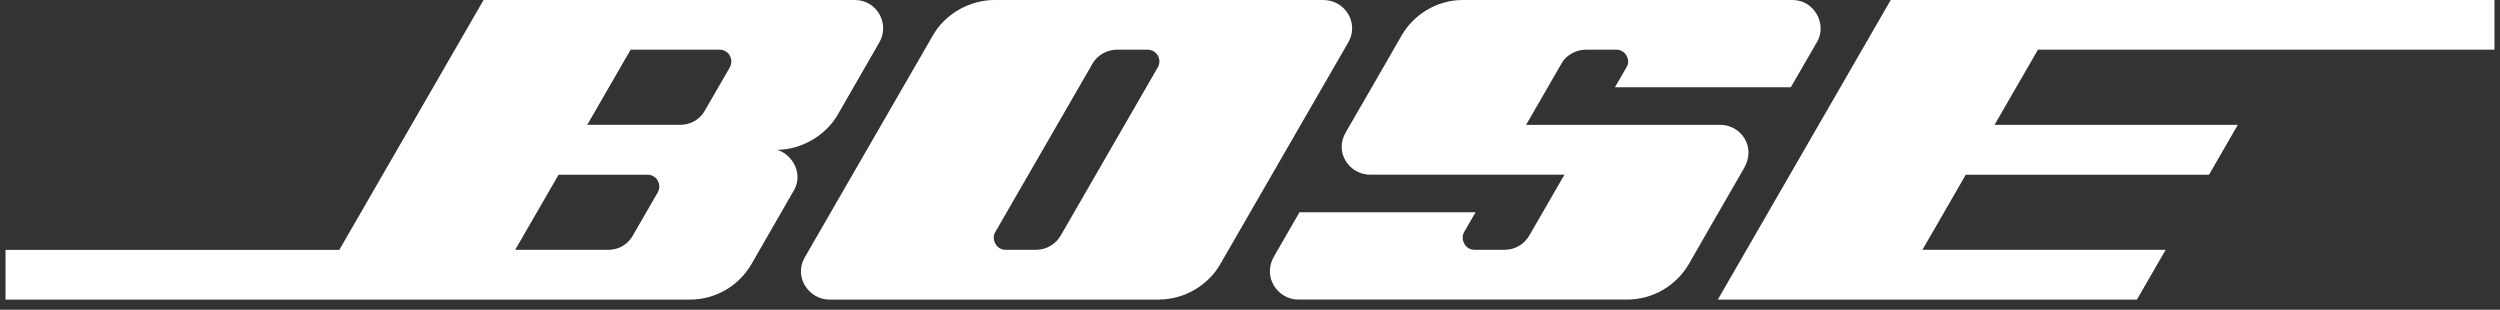 <?xml version="1.0" encoding="UTF-8"?>
<svg xmlns="http://www.w3.org/2000/svg" width="226" height="28" viewBox="0 0 226 28" fill="none">
  <rect x="0" y="0" width="226" height="28" fill="#333333" stroke="none"/>
  <path d="M225.5 4.49V0H170.922L155.292 27.081H193.179L195.776 22.582H173.787L177.706 15.795H199.695L202.298 11.288H180.306L184.23 4.49H225.5Z" fill="white"></path>
  <path d="M155.517 11.288H137.958C137.958 11.288 140.829 6.313 141.203 5.669C141.574 5.027 142.424 4.49 143.37 4.49H146.108C147.002 4.49 147.378 5.465 147.094 5.977C146.812 6.489 145.989 7.889 145.989 7.889H161.889C161.889 7.889 163.395 5.292 164.278 3.759C165.161 2.229 164.064 0 162.033 0H132.228C129.839 0 127.767 1.37 126.719 3.188C125.671 5.005 122.721 10.143 121.657 11.963C120.593 13.785 121.985 15.792 123.862 15.792H141.425C141.425 15.792 138.776 20.375 138.273 21.25C137.769 22.124 136.937 22.579 136.033 22.579H133.303C132.398 22.579 132.019 21.596 132.344 21.003C132.672 20.41 133.395 19.186 133.395 19.186H117.475C117.475 19.186 116.246 21.317 115.168 23.186C114.09 25.052 115.525 27.078 117.348 27.078H147.102C149.469 27.078 151.573 25.786 152.705 23.812C153.837 21.84 156.502 17.195 157.653 15.218C158.804 13.241 157.347 11.286 155.519 11.286L155.517 11.288Z" fill="white"></path>
  <path d="M119.637 0H89.91C87.749 0 85.515 1.165 84.358 3.158C83.202 5.154 73.771 21.496 72.748 23.27C71.724 25.044 73.129 27.081 74.963 27.081H104.741C107.138 27.081 109.245 25.724 110.29 23.917C111.336 22.108 120.894 5.549 121.888 3.824C122.884 2.096 121.606 0.003 119.637 0.003V0ZM104.66 6.094C104.229 6.828 96.324 20.529 95.885 21.298C95.446 22.067 94.59 22.582 93.672 22.582H90.907C90.021 22.582 89.615 21.604 89.954 21.011C90.295 20.421 98.284 6.587 98.772 5.739C99.262 4.891 100.188 4.49 100.971 4.49H103.744C104.543 4.49 105.088 5.36 104.66 6.094Z" fill="white"></path>
  <path d="M70.256 13.542C72.439 13.542 74.641 12.245 75.718 10.389C76.796 8.531 78.505 5.541 79.488 3.841C80.472 2.145 79.266 0.003 77.297 0.003H43.714L30.674 22.585H0.5V27.086C0.5 27.086 60.11 27.084 62.361 27.084C64.612 27.084 66.748 25.914 67.937 23.866C69.124 21.816 70.987 18.571 71.786 17.179C72.588 15.784 71.74 14.005 70.256 13.545V13.542ZM59.463 17.388C59.068 18.087 57.722 20.405 57.191 21.323C56.66 22.238 55.766 22.582 55.002 22.582C54.239 22.582 46.574 22.582 46.574 22.582L50.496 15.793H58.534C59.371 15.793 59.858 16.686 59.46 17.388H59.463ZM65.977 6.086C65.581 6.787 64.235 9.106 63.704 10.021C63.173 10.939 62.28 11.28 61.516 11.28H53.088L57.009 4.491H65.048C65.885 4.491 66.369 5.384 65.974 6.086H65.977Z" fill="white"></path>
</svg>
